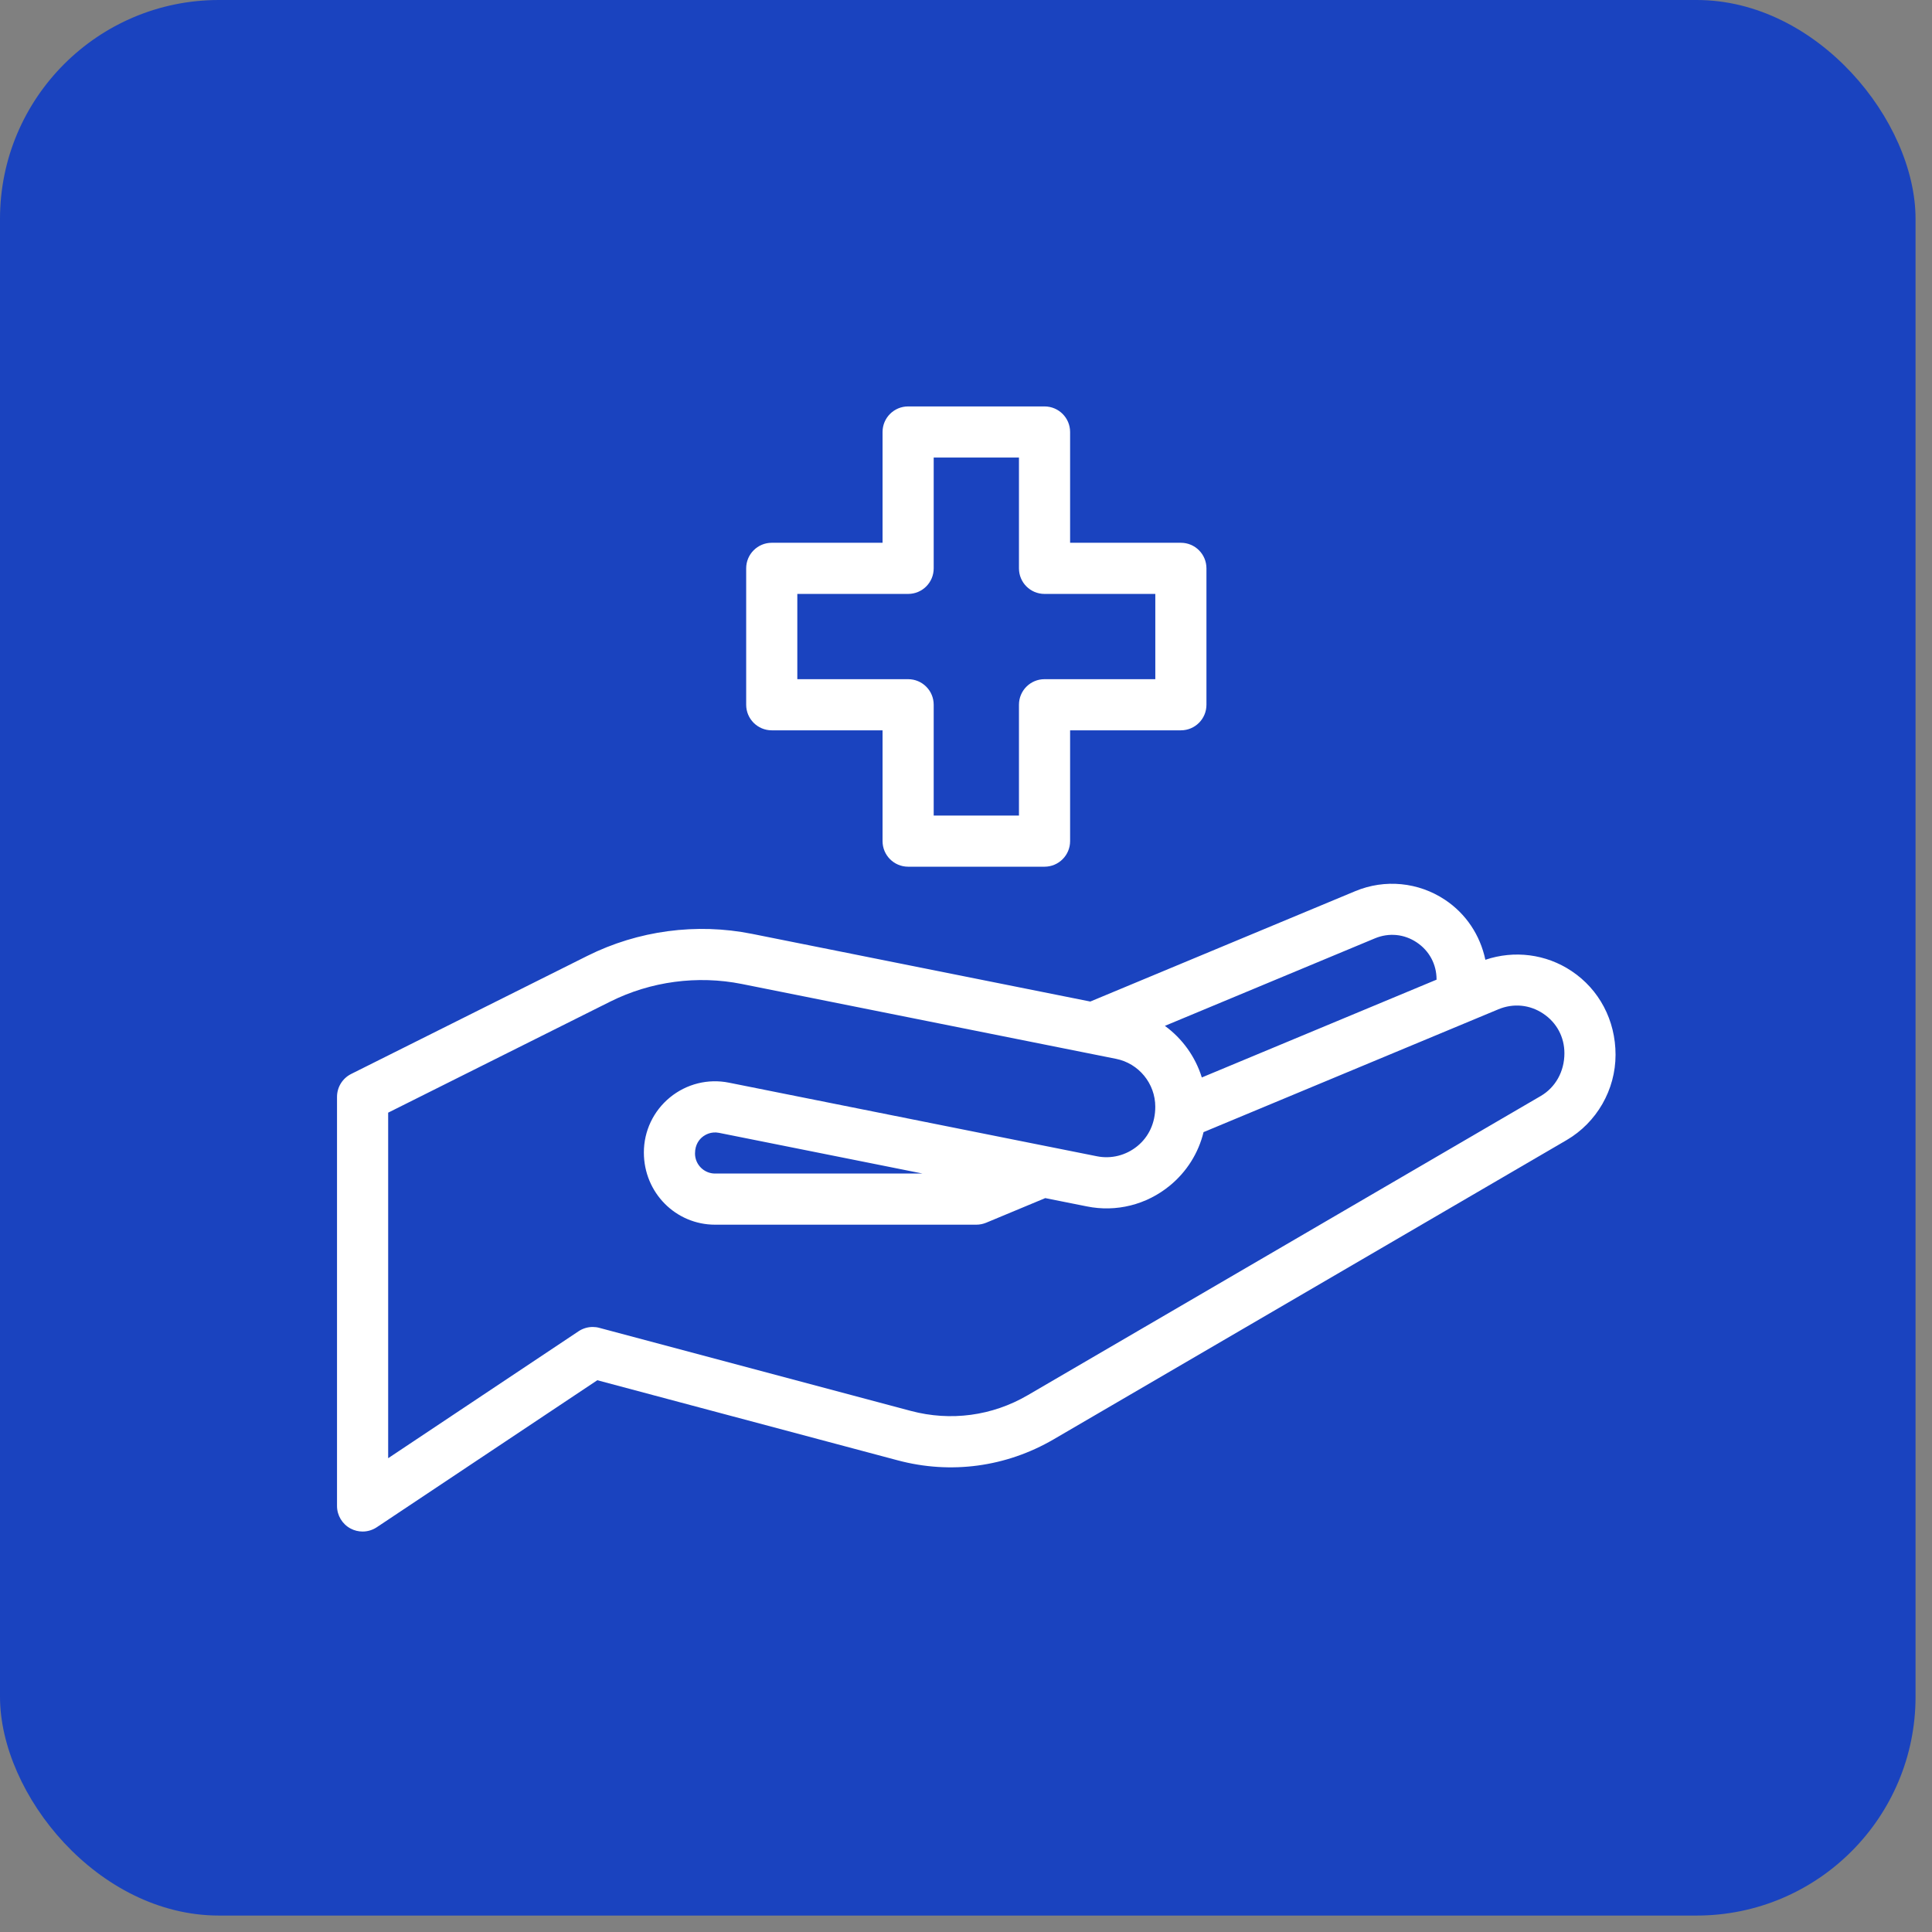 <svg width="68" height="68" viewBox="0 0 68 68" fill="none" xmlns="http://www.w3.org/2000/svg">
<rect x="0" y="0" width="68" height="68" fill="#808080" stroke="none"/>
<rect width="67.421" height="67.421" rx="7.705" fill="#1A43BF"/>
<path d="M12.36 37.8L20.674 33.643C22.456 32.753 24.51 32.477 26.465 32.868L38.375 35.251L47.7 31.366C48.742 30.931 49.925 31.047 50.862 31.672C51.597 32.161 52.096 32.912 52.28 33.781C53.297 33.439 54.413 33.576 55.314 34.178C56.283 34.824 56.862 35.905 56.862 37.125C56.862 38.356 56.201 39.508 55.137 40.129L37.081 50.662C35.411 51.634 33.464 51.898 31.597 51.399L21.023 48.58L13.261 53.754C13.111 53.854 12.937 53.905 12.762 53.905C12.616 53.905 12.47 53.87 12.338 53.799C12.045 53.642 11.862 53.337 11.862 53.005V38.605C11.862 38.264 12.055 37.953 12.36 37.8ZM49.864 33.169C49.421 32.873 48.885 32.822 48.392 33.027L41 36.107C41.609 36.551 42.07 37.184 42.3 37.923L50.564 34.48C50.564 34.478 50.562 34.476 50.562 34.474C50.562 33.94 50.307 33.465 49.864 33.169ZM13.662 51.324L20.363 46.856C20.512 46.757 20.686 46.705 20.862 46.705C20.94 46.705 21.018 46.715 21.094 46.736L32.061 49.66C33.458 50.031 34.921 49.838 36.174 49.106L54.23 38.575C54.743 38.275 55.062 37.719 55.062 37.071C55.062 36.5 54.79 35.992 54.315 35.676C53.842 35.359 53.266 35.305 52.74 35.523L42.361 39.847C42.183 40.58 41.771 41.241 41.173 41.731C40.354 42.404 39.286 42.672 38.251 42.461L36.79 42.169L34.709 43.036C34.599 43.081 34.481 43.105 34.362 43.105H25.168C23.786 43.105 22.662 41.981 22.662 40.563C22.662 39.81 22.996 39.105 23.579 38.626C24.163 38.148 24.922 37.958 25.659 38.107L36.847 40.345C36.865 40.347 36.882 40.351 36.899 40.355L38.604 40.696C39.111 40.799 39.632 40.666 40.032 40.339C40.433 40.011 40.662 39.526 40.662 38.954C40.662 38.136 40.081 37.427 39.279 37.267L26.111 34.633C24.547 34.321 22.904 34.541 21.479 35.253L13.662 39.162V51.324ZM32.472 41.305L25.306 39.872C25.025 39.817 24.817 39.94 24.721 40.019C24.624 40.098 24.462 40.273 24.462 40.599C24.462 40.989 24.779 41.305 25.168 41.305H32.472Z" fill="white"/>
<path d="M36.764 30.505H31.963C31.466 30.505 31.063 30.102 31.063 29.605V25.705H27.163C26.666 25.705 26.263 25.302 26.263 24.805V20.004C26.263 19.507 26.666 19.104 27.163 19.104H31.063V15.205C31.063 14.707 31.466 14.305 31.963 14.305H36.764C37.261 14.305 37.664 14.707 37.664 15.205V19.104H41.563C42.061 19.104 42.463 19.507 42.463 20.004V24.805C42.463 25.302 42.061 25.705 41.563 25.705H37.664V29.605C37.664 30.102 37.261 30.505 36.764 30.505ZM40.663 23.905V20.904H36.764C36.266 20.904 35.864 20.502 35.864 20.004V16.105H32.863V20.004C32.863 20.502 32.461 20.904 31.963 20.904H28.063V23.905H31.963C32.461 23.905 32.863 24.308 32.863 24.805V28.705H35.864V24.805C35.864 24.308 36.266 23.905 36.764 23.905H40.663Z" fill="white"/>
</svg>
